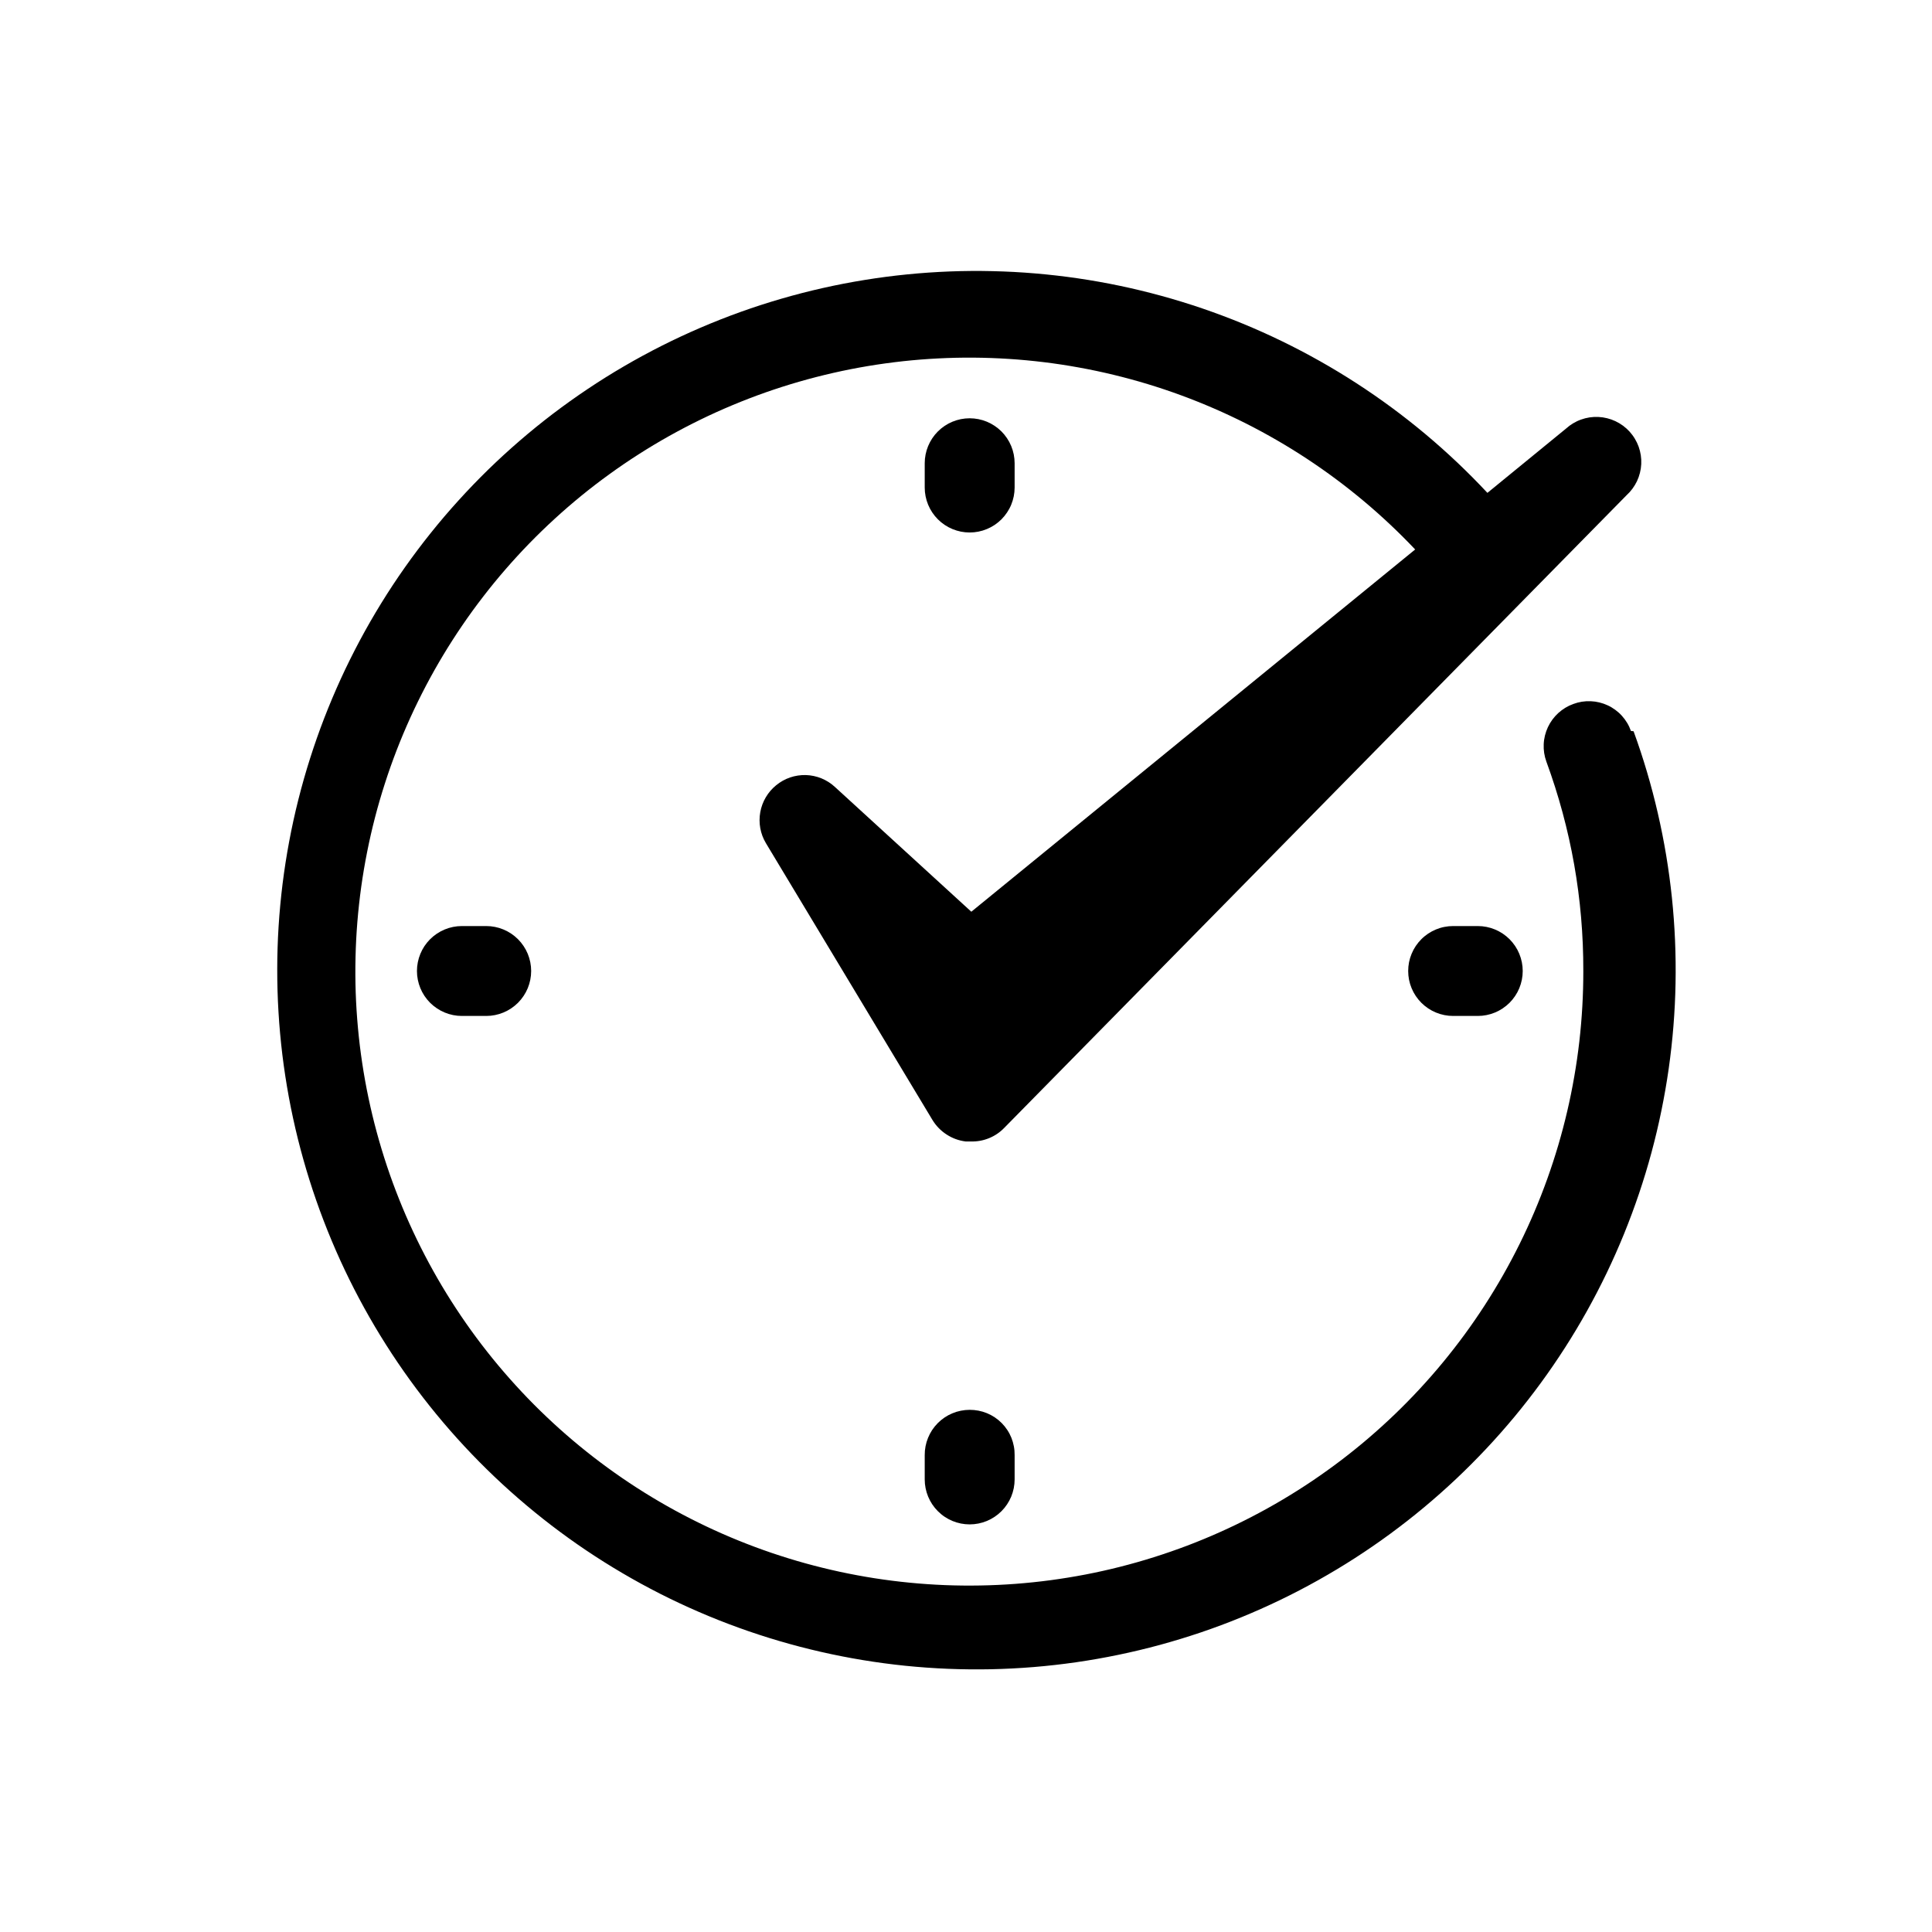 <?xml version="1.0" encoding="UTF-8"?> <svg xmlns="http://www.w3.org/2000/svg" xmlns:xlink="http://www.w3.org/1999/xlink" width="500" zoomAndPan="magnify" viewBox="0 0 375 375" height="500" preserveAspectRatio="xMidYMid meet" version="1.0"><path fill="#000000" d="M 196.938 94.629 L 196.938 89.914 C 196.938 89.34 196.879 88.773 196.77 88.211 C 196.656 87.648 196.492 87.102 196.273 86.574 C 196.055 86.047 195.785 85.543 195.465 85.066 C 195.148 84.59 194.785 84.148 194.383 83.742 C 193.977 83.34 193.535 82.977 193.059 82.66 C 192.582 82.34 192.078 82.07 191.551 81.852 C 191.02 81.633 190.477 81.469 189.914 81.355 C 189.352 81.246 188.785 81.188 188.211 81.188 C 187.641 81.188 187.07 81.246 186.508 81.355 C 185.949 81.469 185.402 81.633 184.871 81.852 C 184.344 82.07 183.84 82.34 183.363 82.66 C 182.887 82.977 182.449 83.34 182.043 83.742 C 181.637 84.148 181.277 84.59 180.957 85.066 C 180.641 85.543 180.371 86.047 180.152 86.574 C 179.934 87.102 179.766 87.648 179.656 88.211 C 179.543 88.773 179.488 89.34 179.488 89.914 L 179.488 94.629 C 179.488 95.203 179.543 95.77 179.656 96.332 C 179.766 96.895 179.934 97.441 180.152 97.969 C 180.371 98.5 180.641 99 180.957 99.477 C 181.277 99.953 181.637 100.395 182.043 100.801 C 182.449 101.207 182.887 101.566 183.363 101.887 C 183.84 102.203 184.344 102.473 184.871 102.691 C 185.402 102.91 185.949 103.074 186.508 103.188 C 187.07 103.301 187.641 103.355 188.211 103.355 C 188.785 103.355 189.352 103.301 189.914 103.188 C 190.477 103.078 191.02 102.91 191.551 102.691 C 192.078 102.473 192.582 102.203 193.059 101.887 C 193.535 101.566 193.977 101.207 194.383 100.801 C 194.785 100.395 195.148 99.953 195.465 99.477 C 195.785 99 196.055 98.5 196.273 97.969 C 196.492 97.441 196.656 96.895 196.77 96.332 C 196.879 95.77 196.938 95.203 196.938 94.629 Z M 196.938 94.629 " fill-opacity="1" fill-rule="nonzero"></path><path fill="#000000" d="M 188.211 273.648 C 187.637 273.648 187.066 273.707 186.5 273.82 C 185.938 273.93 185.391 274.098 184.859 274.32 C 184.328 274.539 183.82 274.812 183.344 275.133 C 182.867 275.453 182.426 275.82 182.02 276.227 C 181.613 276.637 181.254 277.082 180.934 277.559 C 180.617 278.039 180.352 278.547 180.133 279.082 C 179.914 279.613 179.754 280.164 179.645 280.727 C 179.535 281.293 179.484 281.863 179.488 282.438 L 179.488 287.156 C 179.488 287.73 179.543 288.297 179.656 288.859 C 179.766 289.422 179.934 289.965 180.152 290.496 C 180.371 291.023 180.641 291.527 180.957 292.004 C 181.277 292.48 181.637 292.922 182.043 293.324 C 182.449 293.73 182.887 294.094 183.363 294.41 C 183.84 294.73 184.344 294.996 184.871 295.219 C 185.402 295.438 185.949 295.602 186.508 295.715 C 187.07 295.824 187.641 295.883 188.211 295.883 C 188.785 295.883 189.352 295.824 189.914 295.715 C 190.477 295.602 191.02 295.438 191.551 295.219 C 192.078 294.996 192.582 294.73 193.059 294.41 C 193.535 294.094 193.977 293.73 194.383 293.324 C 194.785 292.922 195.148 292.48 195.465 292.004 C 195.785 291.527 196.055 291.023 196.273 290.496 C 196.492 289.965 196.656 289.422 196.77 288.859 C 196.879 288.297 196.938 287.73 196.938 287.156 L 196.938 282.438 C 196.945 281.863 196.898 281.289 196.789 280.723 C 196.684 280.156 196.523 279.605 196.309 279.07 C 196.094 278.535 195.828 278.027 195.508 277.547 C 195.191 277.062 194.828 276.617 194.422 276.207 C 194.016 275.801 193.574 275.434 193.094 275.113 C 192.617 274.793 192.109 274.523 191.574 274.301 C 191.043 274.082 190.492 273.918 189.926 273.809 C 189.359 273.699 188.789 273.645 188.211 273.648 Z M 188.211 273.648 " fill-opacity="1" fill-rule="nonzero"></path><path fill="#000000" d="M 282.051 179.746 C 281.477 179.746 280.91 179.801 280.348 179.914 C 279.785 180.023 279.242 180.191 278.711 180.41 C 278.184 180.629 277.68 180.898 277.203 181.215 C 276.727 181.535 276.285 181.895 275.883 182.301 C 275.477 182.707 275.113 183.148 274.797 183.621 C 274.477 184.098 274.211 184.602 273.992 185.133 C 273.77 185.66 273.605 186.207 273.492 186.77 C 273.383 187.328 273.328 187.898 273.328 188.469 C 273.328 189.043 273.383 189.609 273.492 190.172 C 273.605 190.734 273.77 191.281 273.992 191.809 C 274.211 192.34 274.477 192.84 274.797 193.316 C 275.113 193.793 275.477 194.234 275.883 194.641 C 276.285 195.043 276.727 195.406 277.203 195.723 C 277.68 196.043 278.184 196.312 278.711 196.531 C 279.242 196.75 279.785 196.914 280.348 197.027 C 280.91 197.141 281.477 197.195 282.051 197.195 L 286.832 197.195 C 287.406 197.195 287.973 197.141 288.535 197.027 C 289.098 196.914 289.645 196.75 290.172 196.531 C 290.703 196.312 291.203 196.043 291.68 195.723 C 292.156 195.406 292.598 195.043 293.004 194.641 C 293.406 194.234 293.77 193.793 294.086 193.316 C 294.406 192.84 294.676 192.34 294.895 191.809 C 295.113 191.281 295.277 190.734 295.391 190.172 C 295.504 189.609 295.559 189.043 295.559 188.469 C 295.559 187.898 295.504 187.328 295.391 186.77 C 295.277 186.207 295.113 185.66 294.895 185.133 C 294.676 184.602 294.406 184.098 294.086 183.621 C 293.77 183.148 293.406 182.707 293.004 182.301 C 292.598 181.895 292.156 181.535 291.68 181.215 C 291.203 180.898 290.703 180.629 290.172 180.41 C 289.645 180.191 289.098 180.023 288.535 179.914 C 287.973 179.801 287.406 179.746 286.832 179.746 Z M 282.051 179.746 " fill-opacity="1" fill-rule="nonzero"></path><path fill="#000000" d="M 89.656 179.746 C 89.082 179.746 88.516 179.801 87.953 179.914 C 87.391 180.023 86.844 180.191 86.316 180.41 C 85.785 180.629 85.285 180.898 84.809 181.215 C 84.332 181.535 83.891 181.895 83.484 182.301 C 83.082 182.707 82.719 183.148 82.398 183.621 C 82.082 184.098 81.812 184.602 81.594 185.133 C 81.375 185.66 81.211 186.207 81.098 186.77 C 80.984 187.328 80.93 187.898 80.93 188.469 C 80.93 189.043 80.984 189.609 81.098 190.172 C 81.211 190.734 81.375 191.281 81.594 191.809 C 81.812 192.34 82.082 192.84 82.398 193.316 C 82.719 193.793 83.082 194.234 83.484 194.641 C 83.891 195.043 84.332 195.406 84.809 195.723 C 85.285 196.043 85.785 196.312 86.316 196.531 C 86.844 196.75 87.391 196.914 87.953 197.027 C 88.516 197.141 89.082 197.195 89.656 197.195 L 94.371 197.195 C 94.945 197.195 95.512 197.141 96.074 197.027 C 96.637 196.914 97.184 196.75 97.711 196.531 C 98.242 196.312 98.742 196.043 99.219 195.723 C 99.695 195.406 100.137 195.043 100.543 194.641 C 100.945 194.234 101.309 193.793 101.625 193.316 C 101.945 192.84 102.215 192.34 102.434 191.809 C 102.652 191.281 102.816 190.734 102.93 190.172 C 103.043 189.609 103.098 189.043 103.098 188.469 C 103.098 187.898 103.043 187.328 102.93 186.77 C 102.816 186.207 102.652 185.66 102.434 185.133 C 102.215 184.602 101.945 184.098 101.625 183.621 C 101.309 183.148 100.945 182.707 100.543 182.301 C 100.137 181.895 99.695 181.535 99.219 181.215 C 98.742 180.898 98.242 180.629 97.711 180.41 C 97.184 180.191 96.637 180.023 96.074 179.914 C 95.512 179.801 94.945 179.746 94.371 179.746 Z M 89.656 179.746 " fill-opacity="1" fill-rule="nonzero"></path><path fill="#000000" d="M 316.562 141.875 C 316.371 141.332 316.129 140.812 315.832 140.32 C 315.539 139.828 315.199 139.367 314.812 138.941 C 314.43 138.516 314.004 138.133 313.543 137.793 C 313.078 137.449 312.59 137.156 312.07 136.914 C 311.547 136.672 311.008 136.48 310.449 136.344 C 309.895 136.207 309.328 136.129 308.754 136.105 C 308.18 136.082 307.609 136.113 307.039 136.203 C 306.473 136.293 305.922 136.438 305.383 136.641 C 304.844 136.832 304.328 137.078 303.836 137.375 C 303.348 137.672 302.891 138.016 302.465 138.398 C 302.043 138.785 301.66 139.211 301.32 139.672 C 300.98 140.133 300.691 140.625 300.445 141.145 C 300.203 141.664 300.016 142.203 299.875 142.758 C 299.738 143.316 299.656 143.879 299.633 144.453 C 299.605 145.023 299.637 145.594 299.723 146.16 C 299.809 146.727 299.953 147.281 300.148 147.82 C 304.957 160.941 307.352 174.492 307.32 188.469 C 307.324 190.758 307.258 193.043 307.129 195.328 C 307 197.609 306.805 199.887 306.547 202.16 C 306.285 204.434 305.961 206.695 305.566 208.949 C 305.176 211.203 304.723 213.445 304.203 215.672 C 303.684 217.898 303.098 220.109 302.453 222.305 C 301.805 224.496 301.094 226.672 300.324 228.824 C 299.551 230.977 298.719 233.105 297.824 235.211 C 296.93 237.316 295.973 239.395 294.957 241.445 C 293.945 243.492 292.871 245.512 291.742 247.5 C 290.609 249.488 289.422 251.441 288.18 253.363 C 286.938 255.281 285.641 257.164 284.289 259.012 C 282.938 260.855 281.531 262.66 280.078 264.426 C 278.621 266.191 277.117 267.91 275.562 269.59 C 274.008 271.266 272.406 272.898 270.758 274.484 C 269.109 276.07 267.414 277.605 265.68 279.094 C 263.941 280.582 262.164 282.02 260.344 283.406 C 258.523 284.789 256.664 286.121 254.77 287.402 C 252.871 288.68 250.941 289.902 248.973 291.07 C 247.008 292.238 245.008 293.348 242.977 294.398 C 240.945 295.453 238.887 296.445 236.797 297.379 C 234.711 298.312 232.598 299.188 230.461 300 C 228.32 300.809 226.16 301.559 223.98 302.246 C 221.797 302.938 219.598 303.559 217.383 304.121 C 215.164 304.684 212.934 305.18 210.688 305.613 C 208.441 306.043 206.184 306.41 203.918 306.715 C 201.648 307.016 199.375 307.254 197.094 307.426 C 194.812 307.598 192.531 307.703 190.242 307.742 C 187.957 307.785 185.668 307.758 183.383 307.668 C 181.098 307.574 178.816 307.418 176.543 307.195 C 174.266 306.973 171.996 306.684 169.738 306.332 C 167.477 305.977 165.23 305.559 162.992 305.078 C 160.758 304.594 158.539 304.047 156.332 303.438 C 154.129 302.828 151.945 302.152 149.777 301.418 C 147.613 300.68 145.469 299.883 143.352 299.023 C 141.23 298.164 139.137 297.242 137.07 296.262 C 135.004 295.281 132.969 294.242 130.961 293.145 C 128.953 292.047 126.98 290.895 125.043 289.684 C 123.102 288.473 121.195 287.207 119.328 285.883 C 117.461 284.562 115.633 283.191 113.848 281.766 C 112.059 280.34 110.312 278.863 108.609 277.336 C 106.906 275.809 105.246 274.234 103.633 272.613 C 102.023 270.992 100.457 269.324 98.941 267.609 C 97.422 265.898 95.957 264.145 94.543 262.348 C 93.125 260.551 91.762 258.715 90.453 256.84 C 89.145 254.965 87.891 253.055 86.688 251.105 C 85.488 249.16 84.348 247.18 83.262 245.168 C 82.176 243.152 81.148 241.109 80.18 239.039 C 79.211 236.965 78.301 234.867 77.457 232.742 C 76.609 230.617 75.82 228.473 75.098 226.301 C 74.375 224.133 73.715 221.945 73.117 219.734 C 72.52 217.527 71.984 215.305 71.516 213.066 C 71.043 210.828 70.641 208.578 70.301 206.316 C 69.961 204.055 69.684 201.785 69.477 199.508 C 69.266 197.23 69.121 194.945 69.043 192.66 C 68.965 190.375 68.953 188.09 69.008 185.801 C 69.059 183.516 69.18 181.23 69.363 178.953 C 69.551 176.672 69.801 174.398 70.113 172.133 C 70.43 169.867 70.812 167.613 71.258 165.371 C 71.703 163.129 72.211 160.898 72.785 158.684 C 73.359 156.469 73.996 154.273 74.699 152.098 C 75.398 149.918 76.16 147.766 76.984 145.629 C 77.809 143.496 78.695 141.391 79.641 139.305 C 80.586 137.223 81.594 135.172 82.656 133.145 C 83.719 131.121 84.84 129.129 86.02 127.168 C 87.199 125.207 88.434 123.285 89.723 121.395 C 91.012 119.504 92.355 117.656 93.754 115.844 C 95.148 114.031 96.594 112.262 98.094 110.535 C 99.594 108.805 101.137 107.121 102.734 105.48 C 104.328 103.844 105.969 102.25 107.656 100.707 C 109.344 99.16 111.074 97.664 112.844 96.219 C 114.617 94.773 116.43 93.383 118.285 92.043 C 120.137 90.699 122.027 89.414 123.953 88.184 C 125.883 86.949 127.844 85.773 129.836 84.656 C 131.832 83.535 133.859 82.477 135.914 81.473 C 137.969 80.469 140.051 79.527 142.164 78.645 C 144.273 77.762 146.406 76.941 148.562 76.18 C 150.723 75.422 152.898 74.723 155.098 74.09 C 157.293 73.457 159.508 72.887 161.738 72.379 C 163.969 71.871 166.211 71.43 168.469 71.051 C 170.723 70.676 172.988 70.363 175.262 70.113 C 177.535 69.867 179.816 69.684 182.102 69.57 C 184.387 69.453 186.672 69.402 188.957 69.418 C 191.246 69.434 193.531 69.516 195.812 69.664 C 198.094 69.809 200.371 70.023 202.641 70.301 C 204.914 70.578 207.172 70.922 209.422 71.332 C 211.672 71.738 213.91 72.211 216.133 72.75 C 218.355 73.285 220.562 73.887 222.754 74.551 C 224.941 75.215 227.109 75.941 229.254 76.73 C 231.402 77.52 233.523 78.371 235.621 79.281 C 237.723 80.191 239.789 81.164 241.832 82.191 C 243.875 83.223 245.887 84.312 247.863 85.457 C 249.844 86.605 251.789 87.805 253.699 89.062 C 255.609 90.324 257.48 91.633 259.316 93 C 261.152 94.367 262.945 95.785 264.699 97.254 C 266.453 98.723 268.16 100.242 269.824 101.809 C 271.492 103.375 273.109 104.992 274.684 106.652 L 188.535 176.965 L 162.039 152.73 C 161.656 152.379 161.246 152.062 160.809 151.785 C 160.371 151.508 159.91 151.27 159.434 151.074 C 158.953 150.879 158.457 150.73 157.949 150.621 C 157.441 150.516 156.93 150.453 156.41 150.438 C 155.891 150.426 155.375 150.457 154.863 150.535 C 154.352 150.613 153.848 150.734 153.359 150.902 C 152.867 151.07 152.395 151.281 151.941 151.535 C 151.492 151.789 151.062 152.078 150.664 152.406 C 150.258 152.734 149.887 153.098 149.547 153.488 C 149.207 153.883 148.906 154.305 148.641 154.754 C 148.375 155.203 148.152 155.668 147.973 156.156 C 147.793 156.645 147.656 157.145 147.566 157.656 C 147.473 158.168 147.43 158.688 147.43 159.207 C 147.43 159.727 147.477 160.242 147.57 160.754 C 147.664 161.266 147.805 161.766 147.984 162.254 C 148.168 162.738 148.395 163.207 148.66 163.652 L 180.973 217.359 C 181.672 218.516 182.59 219.461 183.723 220.199 C 184.855 220.938 186.094 221.391 187.438 221.559 L 188.469 221.559 C 189.688 221.59 190.855 221.375 191.98 220.914 C 193.105 220.453 194.09 219.785 194.934 218.91 L 315.723 96.117 C 316.145 95.73 316.527 95.309 316.867 94.844 C 317.207 94.383 317.5 93.895 317.746 93.375 C 317.988 92.855 318.18 92.316 318.316 91.762 C 318.457 91.203 318.539 90.641 318.566 90.066 C 318.594 89.492 318.562 88.926 318.477 88.355 C 318.391 87.789 318.25 87.238 318.059 86.695 C 317.863 86.156 317.617 85.641 317.32 85.152 C 317.027 84.66 316.684 84.203 316.301 83.777 C 315.914 83.352 315.488 82.973 315.027 82.629 C 314.566 82.289 314.078 81.996 313.559 81.754 C 313.039 81.508 312.5 81.316 311.945 81.18 C 311.387 81.039 310.824 80.957 310.25 80.93 C 309.68 80.902 309.109 80.934 308.539 81.016 C 307.973 81.102 307.422 81.242 306.879 81.438 C 306.34 81.629 305.824 81.875 305.332 82.172 C 304.844 82.465 304.383 82.805 303.961 83.191 L 288.707 95.664 C 286.816 93.641 284.863 91.672 282.852 89.766 C 280.836 87.859 278.77 86.02 276.645 84.238 C 274.516 82.461 272.34 80.746 270.109 79.102 C 267.879 77.457 265.598 75.879 263.273 74.375 C 260.945 72.867 258.574 71.434 256.16 70.074 C 253.742 68.711 251.289 67.426 248.797 66.215 C 246.301 65.004 243.773 63.871 241.211 62.816 C 238.648 61.762 236.055 60.785 233.43 59.887 C 230.809 58.992 228.16 58.176 225.488 57.441 C 222.812 56.707 220.121 56.055 217.41 55.484 C 214.695 54.914 211.969 54.43 209.227 54.027 C 206.484 53.625 203.73 53.309 200.969 53.074 C 198.207 52.84 195.438 52.691 192.668 52.629 C 189.895 52.562 187.125 52.582 184.355 52.688 C 181.586 52.797 178.82 52.984 176.062 53.262 C 173.305 53.535 170.559 53.895 167.82 54.34 C 165.086 54.781 162.363 55.309 159.66 55.918 C 156.957 56.527 154.273 57.219 151.613 57.996 C 148.949 58.77 146.316 59.625 143.707 60.559 C 141.098 61.496 138.52 62.512 135.973 63.605 C 133.426 64.699 130.914 65.871 128.438 67.117 C 125.961 68.367 123.527 69.688 121.133 71.086 C 118.738 72.48 116.391 73.949 114.086 75.492 C 111.781 77.031 109.527 78.645 107.32 80.32 C 105.113 82 102.961 83.746 100.863 85.559 C 98.766 87.367 96.723 89.242 94.738 91.176 C 92.758 93.113 90.832 95.109 88.973 97.164 C 87.109 99.215 85.312 101.324 83.582 103.488 C 81.848 105.652 80.184 107.867 78.586 110.133 C 76.988 112.398 75.465 114.711 74.008 117.07 C 72.555 119.43 71.172 121.832 69.863 124.277 C 68.559 126.723 67.324 129.203 66.168 131.723 C 65.016 134.242 63.938 136.797 62.938 139.379 C 61.938 141.965 61.02 144.582 60.18 147.223 C 59.34 149.863 58.582 152.531 57.906 155.219 C 57.23 157.906 56.637 160.613 56.129 163.336 C 55.617 166.062 55.191 168.801 54.848 171.551 C 54.508 174.301 54.25 177.059 54.074 179.828 C 53.902 182.594 53.812 185.363 53.812 188.133 C 53.809 190.906 53.887 193.676 54.055 196.441 C 54.219 199.211 54.473 201.969 54.805 204.723 C 55.141 207.473 55.562 210.211 56.062 212.938 C 56.566 215.664 57.152 218.371 57.82 221.062 C 58.492 223.754 59.242 226.418 60.074 229.062 C 60.906 231.707 61.82 234.324 62.812 236.91 C 63.805 239.5 64.875 242.055 66.023 244.578 C 67.176 247.102 68.398 249.586 69.699 252.031 C 71.004 254.48 72.379 256.887 73.828 259.25 C 75.277 261.613 76.797 263.93 78.387 266.199 C 79.977 268.469 81.637 270.688 83.363 272.855 C 85.09 275.023 86.883 277.137 88.738 279.195 C 90.594 281.254 92.512 283.254 94.492 285.195 C 96.469 287.137 98.508 289.016 100.602 290.832 C 102.695 292.648 104.844 294.398 107.043 296.086 C 109.246 297.77 111.496 299.387 113.797 300.934 C 116.098 302.48 118.441 303.953 120.832 305.355 C 123.223 306.762 125.656 308.09 128.125 309.344 C 130.598 310.598 133.105 311.773 135.652 312.875 C 138.195 313.977 140.77 314.996 143.379 315.938 C 145.984 316.883 148.617 317.742 151.277 318.523 C 153.938 319.305 156.617 320.004 159.32 320.621 C 162.023 321.238 164.742 321.773 167.477 322.223 C 170.211 322.676 172.957 323.039 175.715 323.324 C 178.473 323.605 181.238 323.801 184.008 323.914 C 186.777 324.027 189.547 324.055 192.32 324 C 195.09 323.941 197.859 323.801 200.621 323.574 C 203.383 323.348 206.137 323.035 208.879 322.641 C 211.625 322.246 214.352 321.766 217.066 321.203 C 219.781 320.641 222.477 319.996 225.152 319.27 C 227.824 318.539 230.477 317.73 233.102 316.844 C 235.727 315.953 238.324 314.984 240.887 313.934 C 243.453 312.883 245.984 311.758 248.48 310.555 C 250.98 309.352 253.438 308.07 255.855 306.715 C 258.273 305.359 260.648 303.934 262.98 302.434 C 265.309 300.934 267.594 299.363 269.828 297.723 C 272.062 296.082 274.246 294.375 276.375 292.602 C 278.504 290.828 280.578 288.992 282.598 287.09 C 284.613 285.188 286.57 283.227 288.469 281.207 C 290.367 279.188 292.199 277.109 293.973 274.977 C 295.742 272.844 297.445 270.656 299.082 268.418 C 300.719 266.184 302.281 263.895 303.781 261.562 C 305.277 259.23 306.699 256.852 308.051 254.43 C 309.398 252.012 310.676 249.551 311.875 247.051 C 313.074 244.555 314.195 242.02 315.242 239.453 C 316.285 236.883 317.25 234.285 318.137 231.66 C 319.023 229.035 319.828 226.383 320.551 223.707 C 321.273 221.031 321.914 218.336 322.469 215.617 C 323.027 212.902 323.504 210.172 323.895 207.43 C 324.285 204.684 324.59 201.93 324.812 199.168 C 325.035 196.406 325.172 193.637 325.223 190.867 C 325.273 188.094 325.242 185.324 325.125 182.555 C 325.008 179.785 324.805 177.02 324.52 174.266 C 324.23 171.508 323.859 168.762 323.406 166.027 C 322.949 163.293 322.41 160.574 321.789 157.875 C 321.168 155.172 320.465 152.492 319.68 149.832 C 318.895 147.176 318.027 144.543 317.078 141.938 Z M 316.562 141.875 " fill-opacity="1" fill-rule="nonzero"></path></svg> 